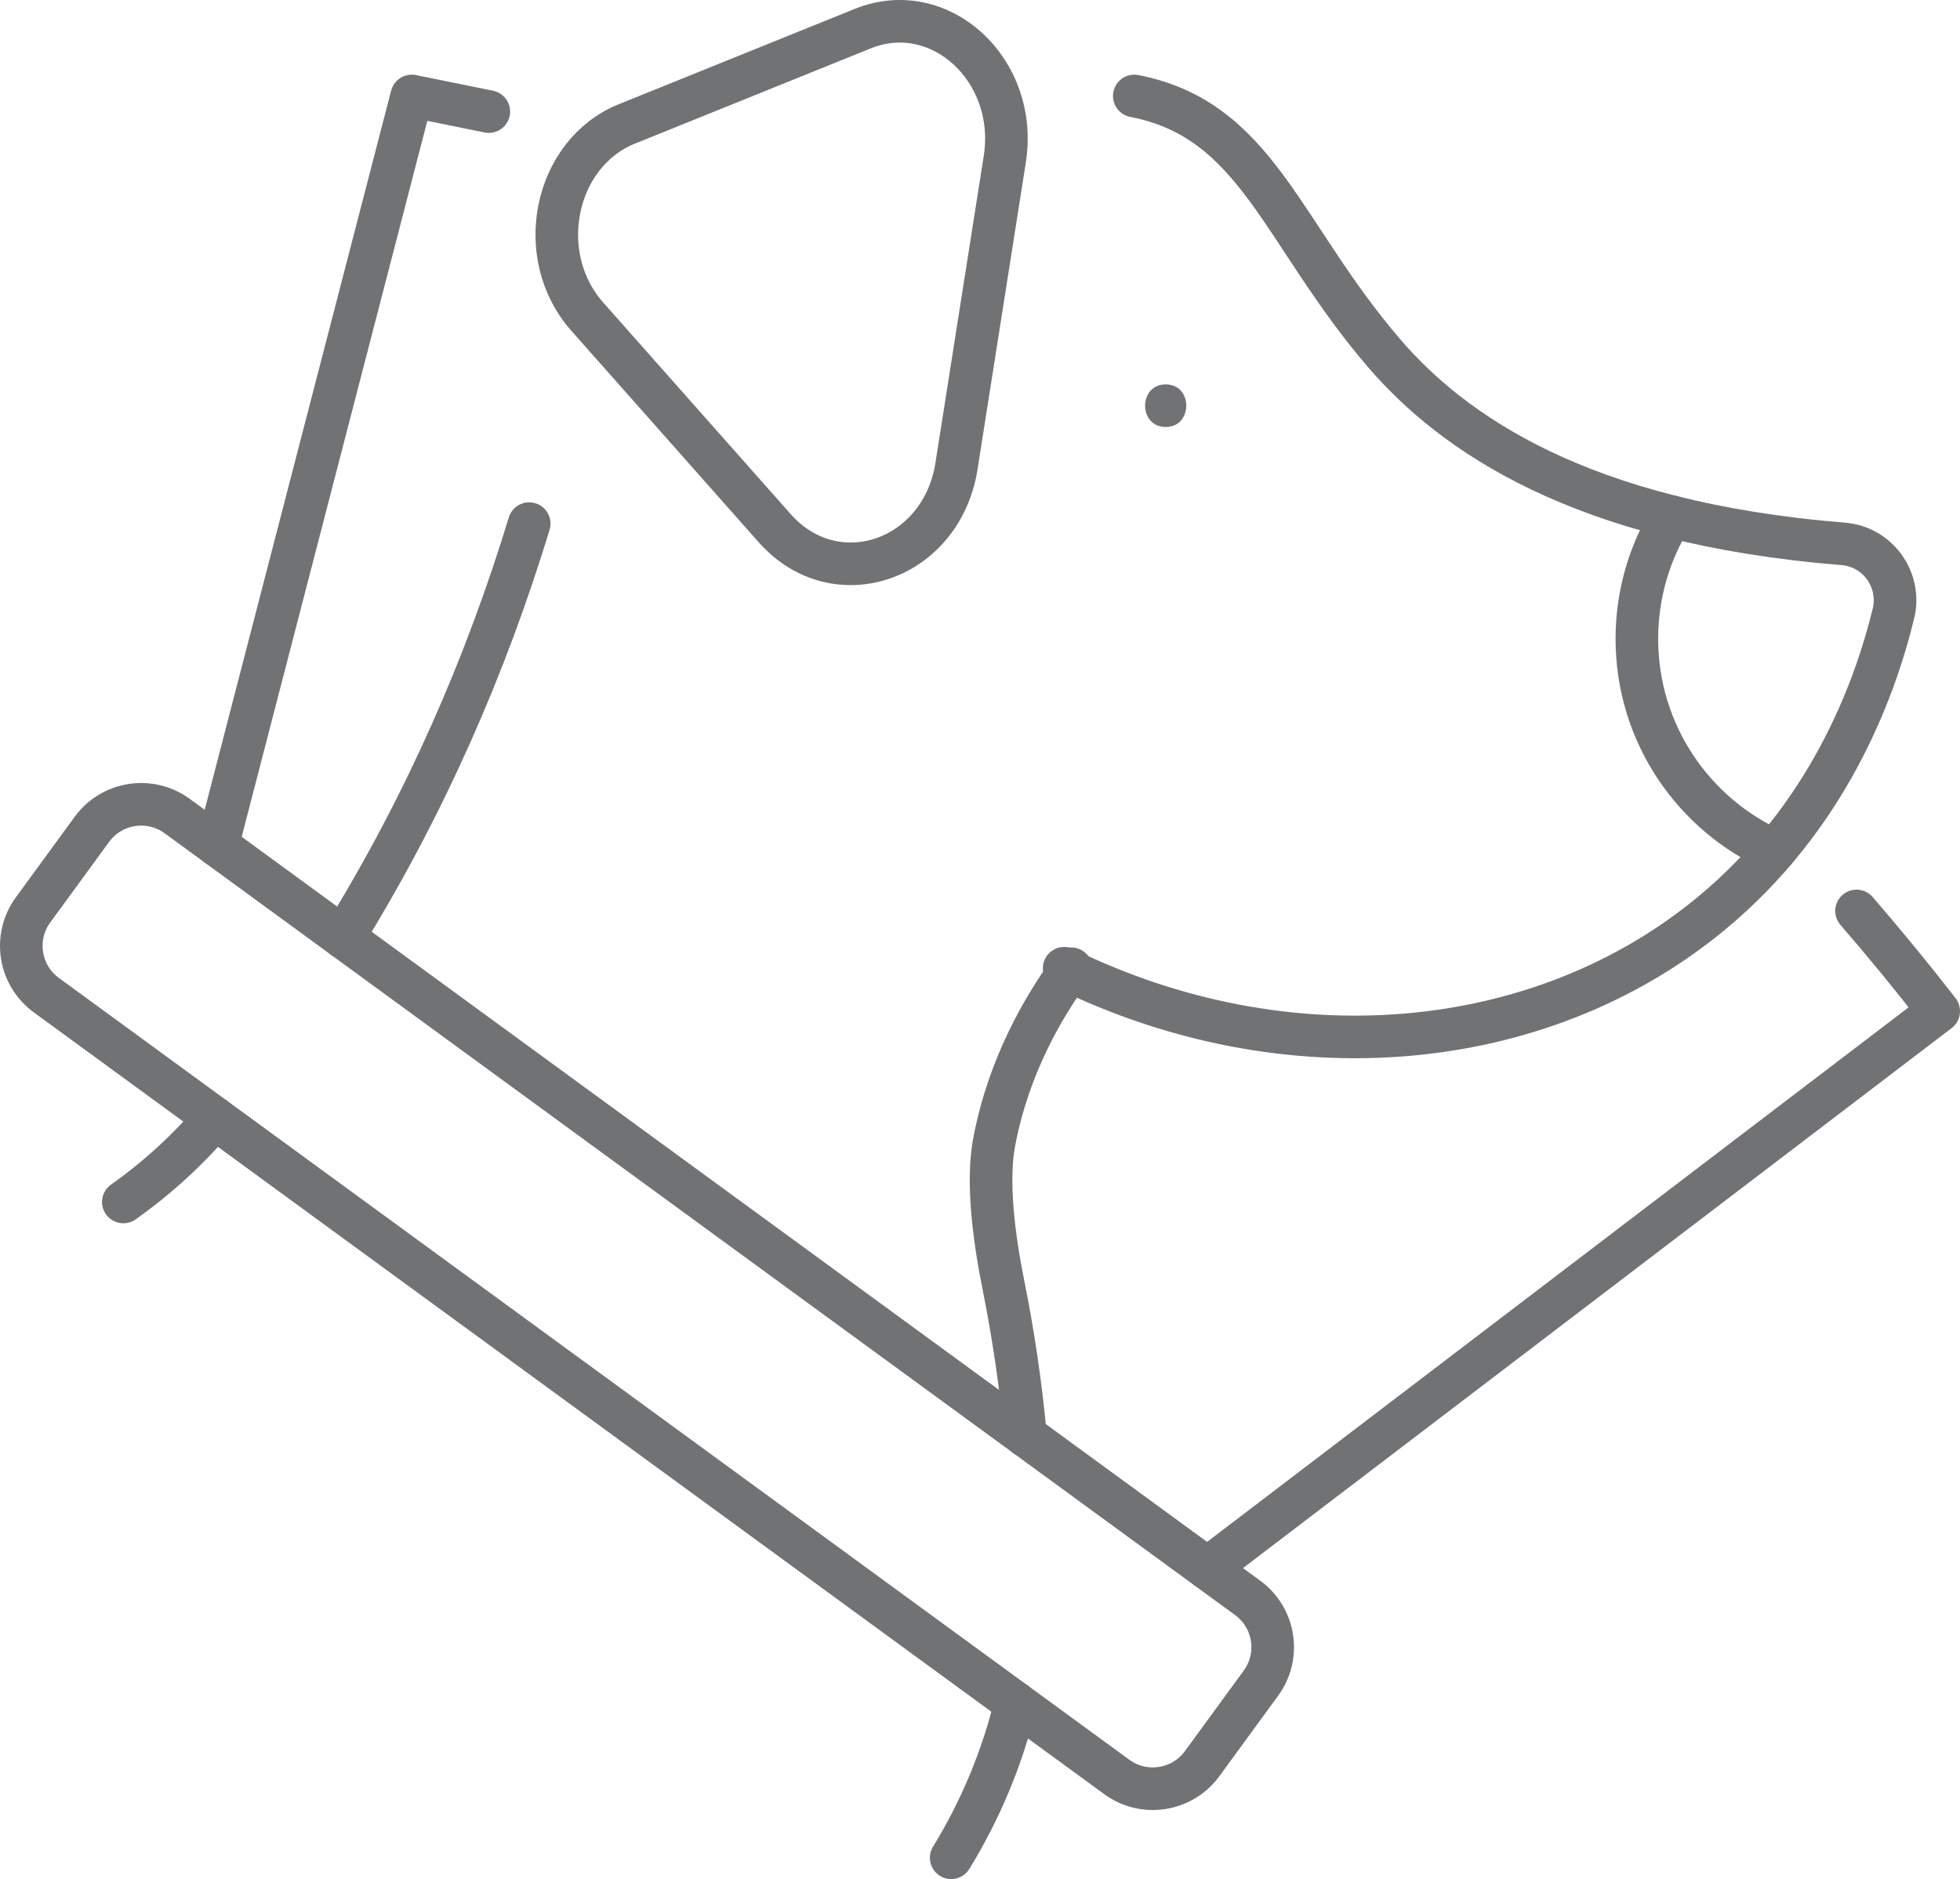 <?xml version="1.0" encoding="UTF-8"?> <svg xmlns="http://www.w3.org/2000/svg" xmlns:xlink="http://www.w3.org/1999/xlink" version="1.1" id="Ńëîé_2" x="0px" y="0px" width="230.056px" height="220.586px" viewBox="0 0 230.056 220.586" xml:space="preserve"> <g> <g> <path fill="none" stroke="#717274" stroke-width="5" stroke-linecap="round" stroke-linejoin="round" stroke-miterlimit="10" d=" M101.259,3.364L73.582,14.545c-8.538,3.449-11.01,15.447-4.659,22.616l22.008,24.845c7.148,8.068,19.588,3.819,21.336-7.287 l5.67-36.025C119.586,8.218,110.323-0.297,101.259,3.364z"></path> <g> <path fill="none" stroke="#717274" stroke-width="5" stroke-linecap="round" stroke-linejoin="round" stroke-miterlimit="10" d=" M133.138,11.266c14.434,2.796,17.246,16.099,29.271,30.134c8.062,9.411,23.096,19.966,53.929,22.445 c4.07,0.327,6.873,4.228,5.902,8.193c-2.298,9.398-7.833,24.008-21.414,35.221c-20.154,16.643-49.949,19.134-75.92,6.403"></path> <path fill="none" stroke="#717274" stroke-width="5" stroke-linecap="round" stroke-linejoin="round" stroke-miterlimit="10" d=" M40.294,110.051c9.703-15.716,16.771-32.014,21.822-48.584"></path> <path fill="none" stroke="#717274" stroke-width="5" stroke-linecap="round" stroke-linejoin="round" stroke-miterlimit="10" d=" M25.214,131.272c-3.143,3.707-6.758,7.014-10.738,9.83"></path> <path fill="none" stroke="#717274" stroke-width="5" stroke-linecap="round" stroke-linejoin="round" stroke-miterlimit="10" d=" M111.646,218.086c3.471-5.651,6.014-11.792,7.559-18.17"></path> <path fill="none" stroke="#717274" stroke-width="5" stroke-linecap="round" stroke-linejoin="round" stroke-miterlimit="10" d=" M120.366,168.538c-0.545-5.941-1.417-11.864-2.598-17.733c-1.145-5.705-1.944-12.173-1.072-16.771 c1.727-9.029,5.832-15.88,8.849-20.059c0.055-0.091,0.128-0.163,0.182-0.254"></path> </g> </g> <path fill="none" stroke="#717274" stroke-width="5" stroke-linecap="round" stroke-linejoin="round" stroke-miterlimit="10" d=" M3.88,106.812l6.904-9.453c2.334-3.195,6.816-3.894,10.013-1.56l125.646,91.776c3.195,2.334,3.895,6.816,1.561,10.012l-6.905,9.453 c-2.334,3.195-6.817,3.894-10.013,1.56L5.439,116.823C2.244,114.489,1.546,110.007,3.88,106.812z"></path> <polyline fill="none" stroke="#717274" stroke-width="5" stroke-linecap="round" stroke-linejoin="round" stroke-miterlimit="10" points=" 57.374,13.101 48.331,11.266 25.522,99.252 "></polyline> <path fill="none" stroke="#717274" stroke-width="5" stroke-linecap="round" stroke-linejoin="round" stroke-miterlimit="10" d=" M141.716,184.123l85.84-65.42l0,0c-3.117-4.016-6.334-7.938-9.645-11.766"></path> <path fill="none" stroke="#717274" stroke-width="5" stroke-linecap="round" stroke-linejoin="round" stroke-miterlimit="10" d=" M208.308,99.881c-9.532-4.235-16.18-13.787-16.18-24.892c0-5.26,1.492-10.172,4.075-14.335"></path> <g> <path fill="#717274" d="M136.825,50.124c3.219,0,3.224-5,0-5C133.608,45.124,133.604,50.124,136.825,50.124L136.825,50.124z"></path> </g> </g> </svg> 